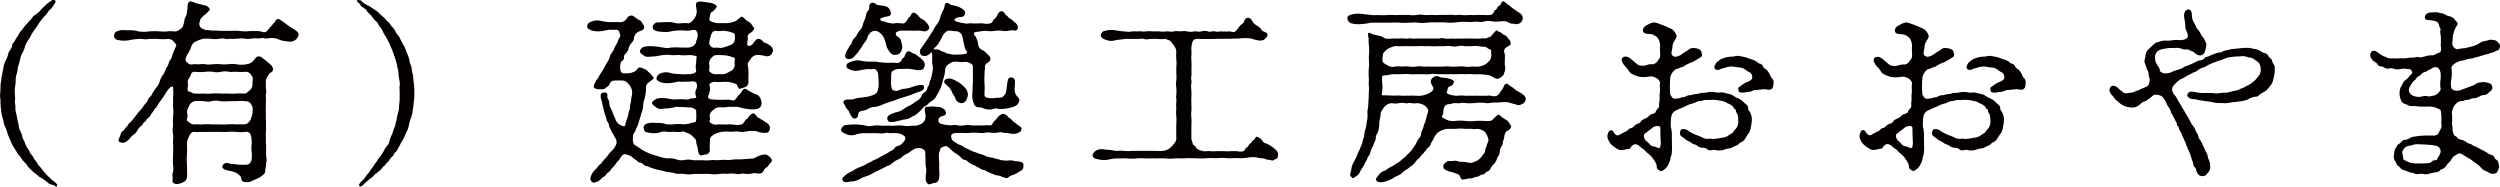 <svg xmlns="http://www.w3.org/2000/svg" viewBox="0 0 668.36 49.91"><defs><style>.cls-1{fill:#040000;}</style></defs><g id="レイヤー_2" data-name="レイヤー 2"><g id="レイヤー_1-2" data-name="レイヤー 1"><path class="cls-1" d="M.85,18.51a6.41,6.41,0,0,1,.62-2.23,7.43,7.43,0,0,0,.78-2.07c.26-.83.93-1.2,1-2.08,0-.41.26-.57.57-1s.41-.78.57-1a3.84,3.84,0,0,0,.62-1,5.09,5.09,0,0,1,.67-.94c.26-.26.52-.67.94-1.19s.83-.88,1-1.14.83-.78,1-1.09c.21-.46.52-.62,1.09-1a5.72,5.72,0,0,0,1.3-1.25c.25-.26.88-.83,1.45-1.4.31-.31,1.09-.77,1.35-1A.8.8,0,0,1,14.7.1c.25.16.15.52-.11.89a8,8,0,0,1-1,1.4c-.62.41-.83,1-1.34,1.6A11.74,11.74,0,0,0,11,5.44a12.51,12.51,0,0,0-.93,1.3A14.64,14.64,0,0,1,9.2,8a9.76,9.76,0,0,0-.83,1.29,6.57,6.57,0,0,1-.78,1.35,7.75,7.75,0,0,0-.88,1.71A7.12,7.12,0,0,1,6,14.15a4.75,4.75,0,0,0-.62,1.77c-.21.78-.31,1.09-.52,1.81s-.1,1.14-.36,1.87a6.11,6.11,0,0,0-.31,1.87A10.87,10.87,0,0,1,4,23.38,8.31,8.31,0,0,0,4,25.3c0,.62.11,1.25,0,1.66s.16,1.14.11,1.66a5.27,5.27,0,0,0,.21,1.66c.1.36.25,1.24.31,1.61s.31,1,.36,1.6a4.08,4.08,0,0,0,.47,1.61A6.07,6.07,0,0,1,6,36.66c.15.67.46.83.67,1.55a6.48,6.48,0,0,0,.83,1.61c.36.47.57,1.25.88,1.5.52.47.57,1.09,1,1.51s.72,1.09,1,1.45a8.61,8.61,0,0,1,1.14,1.35,14.2,14.2,0,0,0,1.14,1.29c.41.52.57.37.83.78s.57.47.93.78c.73.57.93.88.83,1.24,0,.11,0,.16-.16.16-.26,0-.72-.47-1.24-.52-.78-.1-1.25-.73-1.82-1.14a10,10,0,0,0-1.4-.88c-.25-.11-.83-.78-1.29-1a13.25,13.25,0,0,1-1.19-1.09A4.83,4.83,0,0,1,7.12,44L6,42.78a6.92,6.92,0,0,0-.94-1.3c-.31-.31-.83-1.3-1.19-1.81a8.69,8.69,0,0,1-1-1.92c-.31-.73-.57-1.25-.83-2a11.84,11.84,0,0,0-.72-2C1,33.29,1,32.46.75,31.68a7.34,7.34,0,0,1-.42-2.07,17.6,17.6,0,0,1-.2-2.18c.1-.78-.21-1.51-.11-2.13A16.9,16.9,0,0,0,.13,23c0-.72.25-1.4.25-2.28Z"/><path class="cls-1" d="M72.82,6.64c.31-.47.57-.57.72-.88a1,1,0,0,1,.73-.68c.52,0,.57.21,1.24.62.37.21,1.09.83,1.77,1.3s1.45.88,1.86,1.19c.57.47.88.88.57,1.51A2.28,2.28,0,0,1,78.36,11a3.18,3.18,0,0,1-1.86,0,5.62,5.62,0,0,1-2.13-.52,4.61,4.61,0,0,0-1.92-.31c-.52,0-1.4.26-1.81.05s-1,.11-1.76.06a6.71,6.71,0,0,0-1.77.05,4.91,4.91,0,0,1-1.71,0,6,6,0,0,0-1.71,0c-.41,0-1.3.1-1.76.05-.83-.05-1,.16-1.66,0a3.93,3.93,0,0,0-1.71,0,7.23,7.23,0,0,1-2.18,0,10.11,10.11,0,0,0-2.13,0,8.9,8.9,0,0,0-1.81.68,2,2,0,0,0-1.24,1.24,9.11,9.11,0,0,1-.83,1.81,5.1,5.1,0,0,0-.78,1.72c0,.67.57,1,1.09,1.34.31.21,1.19-.1,2,0,.52.11,1.45-.15,2.12,0a6.52,6.52,0,0,0,2.08,0,14.22,14.22,0,0,1,2.07,0,13.77,13.77,0,0,0,2.13,0,7.12,7.12,0,0,1,2.07,0,7.11,7.11,0,0,0,2.8,0,3,3,0,0,0,1.71-.83c.31-.36.88-1.24,1.3-1.24s.78-.05,1.14.36a5.59,5.59,0,0,0,.93.68l1.25,1.09a1.85,1.85,0,0,1,.72,1.4c-.15.72-.83.77-1.14,1.29-.2.37-.93,1.3-.77,2,0,.42-.06,1.2,0,1.66a4.56,4.56,0,0,1,0,1.66c-.11.37.1,1.45,0,1.71a15.13,15.13,0,0,0,0,1.66,9.41,9.41,0,0,0,0,1.71,15.94,15.94,0,0,0,0,1.71,9.19,9.19,0,0,1,0,1.66,9.94,9.94,0,0,1,0,1.71c-.1.83.05,1.15,0,1.66a8.74,8.74,0,0,0,.05,1.72c0,1,0,1.71,0,2.38,0,1,.31,1.5,0,2.44,0,.26,0,.83-.15,1.35s.05,1.08-.31,1.45a6,6,0,0,1-1.66,1.24l-2,.88a3.05,3.05,0,0,1-2.08,0c-.52-.31-.41-1.09-.62-1.35a5.14,5.14,0,0,0-1.24-1,7.4,7.4,0,0,0-2.13-.57c-.62-.11-1.71-.57-1.5-1.14s.41-.68.93-.88c.36-.11,1.19.25,1.71.25l1.92.21c.52,0,1.35,0,1.76,0,.68,0,1.3-.31,1.51-1.5a8.49,8.49,0,0,0,0-2,7.57,7.57,0,0,1,0-2A7.66,7.66,0,0,0,67,35.93a1.29,1.29,0,0,0-1.45-.67,9.15,9.15,0,0,1-2.34,0,15.09,15.09,0,0,0-2.23,0c-.83.05-1.34,0-2.22,0H56.54c-1,0-1.61.05-2.23,0-1,0-1.77.1-2.34,0s-1.09.46-1.29.93A6.56,6.56,0,0,0,50,38c0,.37,0,1,0,1.56a16.07,16.07,0,0,1,0,1.61,15,15,0,0,0,0,3v1.51a7.3,7.3,0,0,1,0,1.55,1.68,1.68,0,0,1-.93,1.45,4.67,4.67,0,0,1-1.71.52c-.57,0-1.19-.15-1.25-.88.11-1.24-.1-1.61,0-1.92.47-1,.11-2.12.11-3l.05-2.49a20,20,0,0,0,0-2.39c-.1-.72.16-1.71,0-2.49a6.68,6.68,0,0,1,0-2.43,19.86,19.86,0,0,1,0-2.44,9.48,9.48,0,0,0,0-2.44V26.18a17.29,17.29,0,0,0,0-2.9c0-.31-.41-.05-.67,0A6.56,6.56,0,0,0,44.25,25a19.42,19.42,0,0,1-1.14,1.71,11.4,11.4,0,0,0-1,1.46c-.26.62-.67.72-.88,1.19a8.74,8.74,0,0,1-.83,1.14c-.36.73-.47.83-.88,1.09s-.36.83-.88,1c-.37.2-.37.67-.88,1.08a3.69,3.69,0,0,0-.94,1A3.2,3.2,0,0,1,35.74,36c-.67.41-1,1.08-1.29,1.29s-.78.83-1.3.83A2.4,2.4,0,0,1,32,38c-.67-.37-.1-.94.21-1.92A1.41,1.41,0,0,1,32.89,35c.42-.26.42-.62.73-.88.52-.31.52-.88,1.24-1.45.37-.32.83-1,1.25-1.46a15,15,0,0,1,1.14-1.45,9.24,9.24,0,0,0,1.19-1.5c.31-.52.78-.73,1.09-1.51.15-.72.83-.88,1.09-1.55a13.68,13.68,0,0,1,1.14-1.76,5.35,5.35,0,0,0,1-1.82,5.37,5.37,0,0,1,1-1.87c.31-.46.52-1.39.93-1.91s.37-1.3.83-1.82c.57-.72.37-1,.78-1.87a13.49,13.49,0,0,1,.68-1.6c.36-.57-.06-.88-.52-1.4a1.85,1.85,0,0,0-1.71-.73,10.94,10.94,0,0,1-2.29,0,24.8,24.8,0,0,0-2.74,0c-1.09.26-1.82-.15-2.75,0a16.11,16.11,0,0,0-2.59.36,7.45,7.45,0,0,1-2.86-.1,1.08,1.08,0,0,1-1-1.24c.1-.63.2-.94,1.19-1.2.83-.36,1.56-.1,2.7-.15A7.43,7.43,0,0,1,37,8.4a10.8,10.8,0,0,0,2.9,0,17.62,17.62,0,0,1,2.91,0,11.53,11.53,0,0,0,1.86,0,6.78,6.78,0,0,1,1.82,0A2,2,0,0,0,48,7.93c.21-.2.78-.46.88-.88a8.59,8.59,0,0,0,.37-1.24,3.59,3.59,0,0,1,.31-1.25c.41-.46.36-1.19.52-2,.1-.46-.06-1.66.51-2.07.37-.26,1,0,1.66.31l2.18.57a2.06,2.06,0,0,1,1.71,1.14A5.71,5.71,0,0,1,54.67,4c-.36.21-.31.37-.67.63s-.42.57-.63,1.29a1.38,1.38,0,0,0,.37,1.51,3.79,3.79,0,0,0,1.45.62c.78-.05,1.35.21,2.07.1.52,0,1.51.11,2.33.11l2.39,0a12.33,12.33,0,0,1,2.38.05,9.46,9.46,0,0,0,2.39,0h2.33c.68,0,1.61.67,2.28,0a8.31,8.31,0,0,0,.73-.88Zm-7.26,26.6a2.3,2.3,0,0,0,1.29-1,6.87,6.87,0,0,0,.63-1.92,5.5,5.5,0,0,0,0-1.81,5.45,5.45,0,0,0-.63-1c-.26-.41-.93-.41-1.29-.46a11.39,11.39,0,0,0-2.34,0c-1-.06-1.6.05-2.23,0a11.71,11.71,0,0,1-2.22,0,4.46,4.46,0,0,0-2.23,0c-.94.31-1.3,0-2.23,0a10.76,10.76,0,0,0-2.34,0,2.41,2.41,0,0,0-1.29,1c-.37.83-.78,1.61-.68,1.92a3.43,3.43,0,0,1,0,1.81c-.2.57.21.63.68,1a1.69,1.69,0,0,0,1.29.47c.88-.06,1.61.1,2.34,0a15.08,15.08,0,0,1,2.23,0c.93,0,1.55,0,2.23,0a16.4,16.4,0,0,0,2.22,0,15.09,15.09,0,0,1,2.23,0ZM52,25a16.6,16.6,0,0,0,2.34,0,10.36,10.36,0,0,0,2.23,0,16.59,16.59,0,0,1,2.23,0H61a13.81,13.81,0,0,0,2.23,0c.89-.05,1.71,0,2.34,0,.26,0,.83-.57,1.29-.93a2.13,2.13,0,0,0,.63-1.81c0-.73.2-1.2,0-1.66a4.88,4.88,0,0,0-.63-.94,1.6,1.6,0,0,0-1.24-.46,16.48,16.48,0,0,1-2.23,0c-1-.06-1.3.1-2.13,0a4.94,4.94,0,0,0-2.17,0,5,5,0,0,1-2.13,0,8.92,8.92,0,0,0-2.13,0,11.5,11.5,0,0,1-2.64,0,1,1,0,0,0-1.19.88c-.26.67-.83,1.24-.83,1.66a5.54,5.54,0,0,1,0,1.81c-.11.52.1.93.57,1S51.45,25,52,25Z"/><path class="cls-1" d="M103.3,10.06c-.31-.62-.78-1-.88-1.56a5.56,5.56,0,0,0-1-1.5c-.31-.47-.41-1-1-1.4a8.11,8.11,0,0,1-1.14-1.4c-.42-.52-1-.83-1.2-1.3s-.36-.36-.77-.72-.83-.47-.94-.83S95.37.42,95.37.21a.12.12,0,0,1,.1-.11,1.07,1.07,0,0,1,1.35.37,6.94,6.94,0,0,0,1.87,1.14c.46.26,1,.72,1.4.93a6.48,6.48,0,0,1,1.29,1,9.2,9.2,0,0,0,1.2,1.08c.51.42.62.83,1.14,1.2s.62.83,1,1.24a3.82,3.82,0,0,1,1,1.35c.36.83.93,1.09,1.19,1.81a21,21,0,0,0,1,1.87,11,11,0,0,1,.83,2,8.64,8.64,0,0,1,.72,2c.06.94.52,1.46.57,2.08a16,16,0,0,0,.42,2.12,16.92,16.92,0,0,0,.21,2.13,14.44,14.44,0,0,1,.1,2.18,12.31,12.31,0,0,1-.1,2.28c-.06.78-.16,1.71-.26,2.28a10.37,10.37,0,0,1-.47,2.23,9.36,9.36,0,0,0-.62,2.18,8,8,0,0,1-.83,2.12,16.42,16.42,0,0,1-.94,2,4.56,4.56,0,0,0-.57,1c-.1.21-.36.57-.57,1a2.24,2.24,0,0,1-.62.93c-.26.16-.52.78-.67,1s-.73.57-1,1.14-.77.72-1,1.14-.73.62-1,1.09a4.72,4.72,0,0,1-1.09,1c-.15.21-.78.52-1.14,1s-.78.62-1.14.93c-.52.52-1.19,1-1.45,1.3-.52.57-1,.83-1.19.52s-.16-.47.51-1.25A5.83,5.83,0,0,0,97.91,47c.15-.32.73-.73,1-1.3.11-.26.78-1,.94-1.3a11,11,0,0,1,.88-1.24,8.63,8.63,0,0,1,.88-1.3,11.78,11.78,0,0,0,.88-1.29,9.22,9.22,0,0,1,.78-1.35,2.71,2.71,0,0,0,.88-1.71,12.68,12.68,0,0,1,.73-1.77,17.23,17.23,0,0,1,.62-1.76c.26-.57.26-1.19.52-1.87a11.83,11.83,0,0,1,.36-1.81,5.66,5.66,0,0,0,.31-1.87c0-.62.16-1.14.16-1.91,0-.47,0-1.4,0-1.92s-.1-1.35,0-1.66a4.51,4.51,0,0,0-.11-1.66,16,16,0,0,1-.2-1.66,7.44,7.44,0,0,0-.31-1.66,12.78,12.78,0,0,0-.37-1.61,16.11,16.11,0,0,0-.52-1.6c-.1-.37-.31-.89-.57-1.56s-.41-.83-.62-1.5Z"/><path class="cls-1" d="M200.72,42.41a2,2,0,0,0,1.35-.36,8.27,8.27,0,0,1,1.4-.57,3.05,3.05,0,0,1,1.35-.16,2.84,2.84,0,0,1,1.19.89c.26.31.57.72.11,1.19a8.39,8.39,0,0,0-.78,1c-.21.31-.83.52-1,.88s-.26.63-.62.89c-.78.57-1.5-.06-2.39.15a5.59,5.59,0,0,1-2.33.11c-.78-.16-1.45.31-2.28.05a8.19,8.19,0,0,0-2.28,0,8.85,8.85,0,0,0-2.33.05,8.68,8.68,0,0,1-2.29,0,11.53,11.53,0,0,0-2.28,0,18.1,18.1,0,0,0-2.33,0,6.5,6.5,0,0,1-2.44-.05c-1-.1-1.71.15-2.49-.21-.62-.21-1.6-.15-2.43-.41s-1.61-.37-2.39-.57c-.46-.11-.83-.26-1.19-.37s-.83-.36-1.14-.46A2.4,2.4,0,0,1,172,44a1.41,1.41,0,0,0-1.09-.57c-.26,0-.67-.57-1.09-.78a5.42,5.42,0,0,1-1-.83,6.54,6.54,0,0,0-1.35-.52.94.94,0,0,0-1,.16c-.57.46-.57.83-1,1.35a3.77,3.77,0,0,0-.93,1.14,13.63,13.63,0,0,1-1.09,1.19,3,3,0,0,1-1,1.09c-.51.31-.51.83-1,1s-.94,1-1.71,1.3-1.2.52-1.66-.1-.21-.94.1-1.82a4.22,4.22,0,0,1,1.24-1.5A7.49,7.49,0,0,1,160.33,44c.52-.26.57-.62,1-1.09.31-.41.73-.72,1.09-1.24a7.35,7.35,0,0,1,1-1.2,5.78,5.78,0,0,0,1.25-1.71,1.91,1.91,0,0,0-.05-1.66c-.11-.31-.37-.46-.57-1s-.42-.52-.57-1-.68-1.19-.68-1.55c0-.73-.52-.94-.62-1.56a13.18,13.18,0,0,0-.52-1.61c-.15-.51-.21-1-.41-1.66s-.21-1.08-.37-1.71a3.35,3.35,0,0,1-.26-1.76c.26-.62,1.15-.57,1.4-.47.63.26.21,1.25.42,1.51a2.35,2.35,0,0,1,.47,1.4,2.77,2.77,0,0,0,.46,1.4,5.16,5.16,0,0,1,.52,1.35c.31.57.57,1.29.78,1.76a2.69,2.69,0,0,0,1.45,1.35c.52.31,1.09.31,1.09-.31a6.76,6.76,0,0,1,.47-1.56,6.62,6.62,0,0,0,.31-1.19c.1-.94.52-1.19.41-1.92,0-.52.26-1.09.31-1.76S169,25.35,169,25a3.46,3.46,0,0,0-.72-2.28c-.73-.78-1-1.14-1.87-1.19s-1.24,0-2.12,0c-.32,0-1.09.21-1.25.78-.26.83-.88.93-1.24,1.29s-1.09.26-1.35.26c-.88,0-2-.1-1.66-1.09a6.61,6.61,0,0,1,1.09-1.91A19.21,19.21,0,0,1,161,19a13.23,13.23,0,0,0,1-1.82,7.41,7.41,0,0,0,1-1.86c.1-.73.62-1.15,1-1.87a10.39,10.39,0,0,1,.94-1.87c.36-.52.21-.88.67-1.5s.11-.78,0-1.4a.94.94,0,0,0-1-.73,10.87,10.87,0,0,1-1.4,0c-.68,0-1.77.31-2.49.37a5.47,5.47,0,0,1-2.59-.21c-.94-.36-1.25-.68-1.14-1.19s.2-.78,1.14-1.14a3.77,3.77,0,0,1,2.59-.16,20.15,20.15,0,0,0,2.49.31,22.37,22.37,0,0,1,2.59,0,2.21,2.21,0,0,0,1.55-.67c.26-.37.52-1,1.25-1.09a1.21,1.21,0,0,1,1,.31,6.55,6.55,0,0,0,1.2.83c.57.15.83.72,1,1,.37.57.37.52.42.89s-.26.82-.78,1a3.39,3.39,0,0,0-1.19.57,2.07,2.07,0,0,0-.73,1.3,2.26,2.26,0,0,1-.67,1.4,3.37,3.37,0,0,0-.78,1.4,2.79,2.79,0,0,1-.73,1.4,1.14,1.14,0,0,0-.52,1,1,1,0,0,1-.51,1c-.52.36-.57,1.5-.47,2.18,0,.41.15,1,.78,1.14a11,11,0,0,0,1.29,0,4.2,4.2,0,0,0,2-.62c.46-.37.57-.89,1.08-.94a2.62,2.62,0,0,1,1,.31,2.53,2.53,0,0,1,1.25.78c.26.26.88.67,1,1,0,.21.78.52.42.93-.52.57-1.4,1-1.66,1.4-.57.73-.16,1.4-.31,2s-.26,1.61-.37,2a4.78,4.78,0,0,0-.36,2,8.43,8.43,0,0,1-.52,1.92,15.55,15.55,0,0,1-.57,1.92,7.88,7.88,0,0,1-.67,1.87c-.16.26-.31.88-.52,1.19a1.81,1.81,0,0,0-.47,1.14c0,.67-.15,1.87.52,2.28l2.39,1.56a18.87,18.87,0,0,0,2,.88c.52.21,1.55.47,2.18.67a9.91,9.91,0,0,0,2.23.47,5.14,5.14,0,0,1,2.28.26,3.91,3.91,0,0,0,2.23.15,5.3,5.3,0,0,1,2.23.06,24.86,24.86,0,0,0,2.59,0,8.45,8.45,0,0,0,2.54-.06,13.94,13.94,0,0,0,2.54,0c.93-.1,1.76.11,2.59-.05a13.86,13.86,0,0,1,2.54-.1Zm-6-15.76c.73,0,1.19.47,1.76,0s.78-1.14,1.3-1.5.62-1.4,1.4-1.4c.36,0,.72.36,1.14.57a8.22,8.22,0,0,0,1.61.83,1.91,1.91,0,0,1,1.4,1.24,3.23,3.23,0,0,1,.26,1.56,1.56,1.56,0,0,1-1.3,1.19,6,6,0,0,1-1.92.05,13.05,13.05,0,0,1-2.18-.36,4.47,4.47,0,0,0-2-.26,10.11,10.11,0,0,0-1.81.05,6.6,6.6,0,0,1-1.76.05,2.56,2.56,0,0,0-1.92.73,2.28,2.28,0,0,0-1,1.5c0,.31.26.94,0,1.4s1.19,1.19,1.87,1a16.36,16.36,0,0,1,2.33,0,15.84,15.84,0,0,1,2.18,0,4.61,4.61,0,0,0,2.07,0c.73-.31.83-.78,1.14-1.19s.47-.21.78-.78a2.7,2.7,0,0,1,1-.93c.36-.21.78,0,1.09.51s1.14.83,1.55,1.14a14,14,0,0,1,1.66,1.09,1.59,1.59,0,0,1,.42,1.46c-.31,1.14-1.14.93-2,.88s-1.5-.52-2.33-.47a9,9,0,0,0-2.12.16,4.87,4.87,0,0,1-2.08,0c-.72-.11-1.45.1-2,.05a9.46,9.46,0,0,0-2.07,0,6.29,6.29,0,0,0-2.29.73c-.88.52-1.14.93-1.08,1.45a22.55,22.55,0,0,0-.06,2.7,1.15,1.15,0,0,1-1.08,1.19c-.68,0-1.2.52-1.61.1s-.42-.88-.52-1.61c0-.51-.42-1.19-.42-1.86a1.37,1.37,0,0,0-.41-.94c-.31-.31-.73-.72-.93-.88a4.06,4.06,0,0,0-1.25-.62c-.62-.26-.93-.41-1.24-.26a7.24,7.24,0,0,1-2.13,0,9.39,9.39,0,0,1-2.12,0c-.94-.26-1.72.31-2.49.36a6.92,6.92,0,0,1-2.54-.2c-.83-.16-.73-.47-.94-1.14-.1-.42.06-.83.94-1.25a7,7,0,0,1,2.54-.1,5.86,5.86,0,0,1,2.49.31,7.72,7.72,0,0,0,2.17,0,15,15,0,0,1,2.13,0,5.86,5.86,0,0,0,2.54-.36c.62-.16,1.14-.11,1.19-.47.16-1.24,0-2.13.05-2.64s-1.19-1.15-2-1a13.75,13.75,0,0,0-1.81-.11c-.83.06-1.25-.2-1.82,0a10.68,10.68,0,0,1-2.48.37c-1,.1-1.77.31-2.49-.21s-1.14-.83-1.2-1.19.52-.78,1.2-1.2a5.82,5.82,0,0,1,2.54-.1c.78.05,1.4.31,2.43.31a14.4,14.4,0,0,1,3,0c.57.1,1.09-.36,1.71-.31.37,0,1.09-.05.88-.52a2.18,2.18,0,0,1,.06-1.92,2.26,2.26,0,0,0,.15-1.24c0-1.19-1.61-.78-2.23-.78-.83,0-1.92.05-2.38,0-1,0-1.71.36-2.49.36a5.6,5.6,0,0,1-2.54-.2c-.57-.21-1.3-.57-1.14-1.2a1.65,1.65,0,0,1,1.14-1.19,3.8,3.8,0,0,1,2.54-.1,9,9,0,0,0,2.49.31,13.12,13.12,0,0,0,2.43,0c.73.1,2.08-.31,2-.88a4.75,4.75,0,0,1,0-2.13c0-.36,0-.72.15-1.66,0-.21-1.5-.46-2.12-.41a12.71,12.71,0,0,1-2.39,0c-.52-.11-1.61.1-2.28,0a7.87,7.87,0,0,0-2.23,0c-.67.05-1.81.36-2.44.36s-2,.31-2.59-.16c-.83-.62-1.14-.83-1.14-1.19a1.54,1.54,0,0,1,1.14-1.24,8.28,8.28,0,0,1,2.59-.11c1,.06,1.66.21,2.44.31a4.54,4.54,0,0,0,2.23,0,17.27,17.27,0,0,1,2.28,0c.52,0,1.45.06,2.39,0a2.51,2.51,0,0,0,1.29-.51,1.57,1.57,0,0,0,.68-1c0-.62.93-1.76,0-3-.42-.51-1.77.16-2.7,0a16.83,16.83,0,0,0-2.75,0c-1,.06-1.71.37-2.49.37a13.5,13.5,0,0,1-2.49-.21c-1-.26-1.19-.67-1.19-1.19A1.38,1.38,0,0,1,175.78,6l2.55-.1a7.8,7.8,0,0,1,2.43.31c.57.16,2.34-.15,3,0s1.19-.46,1.66-1a3.57,3.57,0,0,0,.83-1.82c.1-.83-.37-2-.11-2.54.16-.36,1-.52,1.61-.41.93.15,1.45.2,2.13.31.93.15,1.76.67,1.76,1,0,.16-.16.31-.26.42a3.17,3.17,0,0,1-1,1c-.62.26-.41.78-.72,1.72-.16.46.15.72.67.93a5.18,5.18,0,0,0,1.45.36h2.54a6.36,6.36,0,0,0,2.49-.62l1.19-1c.47-.26.83.21,1,.37a4.26,4.26,0,0,0,1.19.93c.68.36.83.88,1,1.09s.52.57.41.83a3.08,3.08,0,0,1-1.09,1.09,1.12,1.12,0,0,0-.62,1.14c.16.62-.52,2.12.26,2.28a1.63,1.63,0,0,0,1.25-.73c.15-.2.67-1,1.08-1.14a1.45,1.45,0,0,1,1.4.57c.42.62,1,.42,1.72,1,.72.41,1.34,1.14.88,2.07a1.47,1.47,0,0,1-1.82.93,9.1,9.1,0,0,0-2.07-.31,2.24,2.24,0,0,0-1.76.88c-.37.58-1,1.35-.94,1.61a14.09,14.09,0,0,1,.21,2.8c0,.94-.05,1.25,0,2.13a1.47,1.47,0,0,1-.88,1.19c-.68.16-1.4.57-1.61.42-.47-.32-.41-1.15-.88-1.25a5.49,5.49,0,0,0-1.24-.41,7.33,7.33,0,0,0-2.23-.16,12.92,12.92,0,0,1-2,0c-.73-.1-1.72.42-1.61.83a3,3,0,0,1,0,2c-.11.73-.62,1.14-.16,1.56.31.31.63.26,1.2.31.41.05,1.55.1,2.17.1Zm-5.13-8c-.26.46.88,1.19,1.6,1.19s1.25-.05,2,0,1.35-.47,2.18-.83a2.15,2.15,0,0,0,1.09-1.56,3.79,3.79,0,0,1,0-1.5c.16-.52-.36-.57-1.09-.83a7.26,7.26,0,0,0-2.18-.36,11.77,11.77,0,0,0-2,0c-.36.1-.57.26-1.08.83a2,2,0,0,0-.52,1.55A3.05,3.05,0,0,1,189.58,18.67Zm1.6-5.92c.73-.05,1.35.21,2,0a15.92,15.92,0,0,0,2.18-.72,1.81,1.81,0,0,0,1.09-1.4c.05-.52,0-.78,0-1.35,0-.26-.36-.47-1-.62a7.27,7.27,0,0,0-2.23-.42,5.92,5.92,0,0,1-2,0,1.4,1.4,0,0,0-1.08,1,9.35,9.35,0,0,0-.52,2.13A1.31,1.31,0,0,0,191.18,12.75Z"/><path class="cls-1" d="M255.48,35.57c-.68,0-1.2.31-1.2.83a1.76,1.76,0,0,0,1,1.61c.47.15.83.67,1.24.67a4.73,4.73,0,0,1,1.3.73c.36.2.73.31,1.3.62a7.41,7.41,0,0,0,1.34.57c.83.26,1.15.47,1.4.52a8.46,8.46,0,0,1,1.4.46,3.34,3.34,0,0,0,1.4.47,6.24,6.24,0,0,1,1.46.36,11.29,11.29,0,0,1,1.45.37,7.64,7.64,0,0,0,1.92.15A2.9,2.9,0,0,1,271,43c.36.11,1.09.11,1.61.21s1,.36,1,.78c0,.88-.1,1.19-.31,1.4s-1,.57-1.3.83a7.38,7.38,0,0,1-1.55.67c-.47.11-.83.57-1.09.68s-.73-.06-1.4-.26a3.28,3.28,0,0,0-1.4-.42,3.77,3.77,0,0,1-1.3-.46,11.56,11.56,0,0,1-1.29-.52,2.49,2.49,0,0,0-1.25-.52c-.67-.16-.88-.62-1.24-.62s-.52-.47-1.19-.63a5.64,5.64,0,0,1-1.2-.67c-.41-.21-.57-.67-1.19-.73s-1-.67-1.24-.88a7.23,7.23,0,0,0-1.4-1,13.1,13.1,0,0,1-1.61-1.4c-.68-.63-1-.37-1.76-.11-.47.16-.52.47-.63.94a3,3,0,0,0-.26,1.45l.06,1.66c.1.57,0,1.24,0,1.66a10.52,10.52,0,0,1,.05,2.22c-.1.94-.41,1.51-1.19,1.61s-1.45.52-1.71.37a1.62,1.62,0,0,1-.73-1.51,10,10,0,0,1,.16-1.81,4.53,4.53,0,0,0-.16-1.51l-.05-1.5c0-.62-.05-1-.05-1.71.05-1-.31-1.25-1.09-1.56a2.92,2.92,0,0,0-2.18.37c-.36.2-1.14.83-1.5,1a4.82,4.82,0,0,0-1.35.83,3.72,3.72,0,0,1-1.3.83,6.56,6.56,0,0,0-1.29.83,2.77,2.77,0,0,1-1.3.78c-.52.21-1.14.62-1.4.72-.42.16-.78.37-1.4.68s-1.14.57-1.4.72a8.32,8.32,0,0,1-1.45.68,5.59,5.59,0,0,0-1.76.72,5.45,5.45,0,0,1-2,.68c-.73,0-1.3.2-1.66.2-.63,0-.78-.1-1-.51s-.15-.52.31-1a8.84,8.84,0,0,1,1.3-1,9.07,9.07,0,0,0,1.71-.94,12.94,12.94,0,0,1,1.5-.67,9.8,9.8,0,0,0,1.35-.62,6.09,6.09,0,0,1,1.35-.68,4.86,4.86,0,0,1,1.29-.67,10.41,10.41,0,0,0,1.25-.68,12.55,12.55,0,0,0,1.24-.67,6.18,6.18,0,0,0,1.25-.73c.26-.2.93-.36,1.19-.77a1.53,1.53,0,0,1,1.19-.78,2.75,2.75,0,0,0,1.14-.83c.63-.62.83-1.19.52-1.66a3.29,3.29,0,0,0-2.07-.88,8.36,8.36,0,0,0-1.66,0c-.67,0-1.09-.21-1.66,0a4.91,4.91,0,0,1-1.71,0c-.62,0-.88,0-1.66,0h-1.66a7.77,7.77,0,0,0-2.7.36,3.33,3.33,0,0,1-2.74-.21c-.88-.36-1.25-.62-1.14-1.19a1.65,1.65,0,0,1,1.14-1.14,21.92,21.92,0,0,1,2.74-.15,13.37,13.37,0,0,1,2.7.31,3.94,3.94,0,0,0,2,0,7.61,7.61,0,0,1,2,0c.63.05,1.14,0,2,0s1.29.05,2,0a11.72,11.72,0,0,1,2.07,0,4.9,4.9,0,0,0,2.13,0H245a4.71,4.71,0,0,0,1.61-.68,2.1,2.1,0,0,0,.83-1.86c0-.83-.52-2.08.1-2.44.26-.16.47.05.94-.1a5.35,5.35,0,0,1,1.81.05,3.1,3.1,0,0,1,1.61.31c.57.41.78.52.93,1,.31,1-.67,1.08-1.14,1.24-.62.26-.83.62-.83,1s.16.93,1.09,1.09a12,12,0,0,0,2.18.31c.46,0,1.29-.26,1.86,0a5.56,5.56,0,0,0,1.82,0,4.22,4.22,0,0,1,1.81,0,10.38,10.38,0,0,0,1.77,0,9.76,9.76,0,0,0,1.71,0,16.13,16.13,0,0,1,1.71,0c.41,0,.57-.63.88-1a6.72,6.72,0,0,0,.83-.88A3.27,3.27,0,0,1,268,30.44a1.71,1.71,0,0,1,1.5.83c.16.25.68.31,1,.82a6.43,6.43,0,0,0,1.09.89,8.12,8.12,0,0,0,1.19.88c.42.26.31.57.21,1s-.67.57-1,.73a2.78,2.78,0,0,1-1.55.15c-.62,0-1.09-.26-1.61-.2s-1.09-.26-1.45-.21a7.07,7.07,0,0,1-2.75.1c-.83-.1-1.76.26-2.7.11a15.29,15.29,0,0,0-2.8,0,8.82,8.82,0,0,1-1.65,0Zm-15-9.23c-.67.21-1.3.52-2.18.78a21.92,21.92,0,0,0-2.07.72,8.88,8.88,0,0,1-2.18.73,4.06,4.06,0,0,0-2.12.62c-.83.42-1.66.42-2.18.68-.26.1-.31.88-.37,1.08a.92.92,0,0,1-1,.73c-.52-.05-.83-.67-1.24-1.5-.21-.68-1-1.25-1.15-1.77s-.67-.83-.46-1.29c.26-.62,1.29-.52,2-.52a2.78,2.78,0,0,0,1-.21,10,10,0,0,1,1.86-.31c.47-.1,1.45-.16,1.92-.31s1.81-.47,2.18-1.14a5.52,5.52,0,0,0,.41-1.82c.05-.57-.1-2.33-.1-2.64,0-.93-.52-1.76-1.25-1.71a6.85,6.85,0,0,1-1.45,0,21.14,21.14,0,0,0-2.38.36,3.62,3.62,0,0,1-2.44-.21c-.93-.36-1-.62-1-1s.16-.73,1.2-1.09a4.77,4.77,0,0,1,2.33-.36,12.06,12.06,0,0,0,2.33.31l2.08,0a6.3,6.3,0,0,0,1.5.21,13.83,13.83,0,0,0,2.54.1c.73-.1,1.35.15,1.92,0a1.34,1.34,0,0,0,.93-.83c.16-.47.63-.57.73-.88.21-.62.47-1.45,1.24-1.35.52.1.63.47,1,.52.52.05,1,.57,1.5.88a7.35,7.35,0,0,1,1.3,1.19,1.58,1.58,0,0,1,.26,1.51c-.26,1-1.2,1-2,.93a16.06,16.06,0,0,0-2.39-.36c-.62,0-2,.05-2.49.05a2.93,2.93,0,0,0-1.71.62c-.41.42-.31,1.5-.31,2,0,.73-.1,1.25,0,1.66s0,.83.41,1.3a1.67,1.67,0,0,0,1.77.05,3.86,3.86,0,0,1,1.66-.36,15,15,0,0,0,1.71-.42,8.94,8.94,0,0,1,2.12-.57c.83-.05,1.14,0,1.14.68s-.83,1-1.5,1.19-2.13.88-2.7,1ZM227,12.55c.1-.42.62-.57.67-1a3,3,0,0,1,1-1.61c.52-.67.62-1.19,1.09-1.71a3,3,0,0,0,.93-1.71c.1-.41.42-1,.68-1.87.2-.67.25-1.45.77-1.86s-.1-1.61.78-2c.67-.31,1.24.41,1.61.52s.93.1,2,.31a2.19,2.19,0,0,1,1.09.57,2.7,2.7,0,0,1,.52,1.09c.2.83-.32,1-1,1.14a5,5,0,0,0-1.71.52.38.38,0,0,0-.1.2c0,.31.31.52,1.08.63.42,0,.63.36,1.4.36a2.92,2.92,0,0,0,1.46.1c.93-.21,2,.16,2.38,0,.78-.31.93-1.19,1.4-1.55s.57-1.35,1.25-1.3a2.62,2.62,0,0,1,1.34,1,2.51,2.51,0,0,0,1.09.83,3.18,3.18,0,0,1,1,.88c1.19,1.4.57,1.76.26,2-.83.62-1.66,0-2.85.1a14.41,14.41,0,0,1-1.61,0c-.67-.05-1.24.06-1.87,0a3,3,0,0,0-2,.42c-.26.15-.26.83.16,1.09a2,2,0,0,1,1.14,1.5,6.69,6.69,0,0,1,.26,1.5,2.67,2.67,0,0,1-.57,1.4c-.32.58-1.09.52-1.4.58-.83.1-1.46-.78-1.71-1.25a3.75,3.75,0,0,1-.68-1.71,7.53,7.53,0,0,0-.62-1.71,3.54,3.54,0,0,0-1.4-1.5,1.79,1.79,0,0,0-2,.1,3.17,3.17,0,0,0-1,1.66,3.9,3.9,0,0,1-.62,1,6.84,6.84,0,0,0-.67,1c-.16.31-.62.88-.83,1.25a10.53,10.53,0,0,1-1.09,1.29c-.57.68-.78.83-1.14.88a1.51,1.51,0,0,1-1.09,0c-.73-.31-.42-1.24-.05-2Zm12.24,20c-1.14.16-1.77.16-2-.62s.52-1.25,1.25-1.56a13.24,13.24,0,0,1,1.66-.51,3.34,3.34,0,0,0,1.29-.63,13.74,13.74,0,0,1,2-1.14c.78-.41,1.2-.88,1.87-1.24a2.72,2.72,0,0,0,1-1.09,2,2,0,0,1,.88-1.09,1.63,1.63,0,0,0,.72-1.09c.06-.46.52-.78.57-1.19a2.85,2.85,0,0,1,.37-1.25,11,11,0,0,0,.36-1.6,4.87,4.87,0,0,0,0-2.6c0-.31,0-1.4,0-1.76,0-.62.05-1-.21-1.19-.1-.05-.15.21-.31.26a2.15,2.15,0,0,1-.93.62,1.86,1.86,0,0,1-1.45-.1,1.42,1.42,0,0,1,0-1.92c.57-.78,1-1.45,1.4-2a12.05,12.05,0,0,0,1-1.61,10.42,10.42,0,0,0,1-1.55,9.41,9.41,0,0,1,1-1.51,6.09,6.09,0,0,0,.72-1.76,8.79,8.79,0,0,1,.73-1.71c.47-.73.26-1.61.78-1.87s1,.42,1.55.52a9.74,9.74,0,0,1,1.92.52c.68.36,1.61.83,1.61,1.5A1.13,1.13,0,0,1,257,4.56a2.69,2.69,0,0,0-1.71.47c-.31.31.05.62.57.78a12,12,0,0,0,2,.41c.57.21,1.09,0,1.66,0a14.61,14.61,0,0,0,2.65,0c.72,0,1.76.31,2.64,0,.73-.21.57-.88.93-1.09a1.86,1.86,0,0,0,.78-.88c.26-.57.47-1.09,1.14-1.24s.93.78,1.45,1.14.37.57,1,.88.73.62,1.14.93a1.8,1.8,0,0,1,.88,1.35.86.86,0,0,1-.57.88,5.16,5.16,0,0,0-1.76,0,5,5,0,0,1-1.82.05,6.84,6.84,0,0,0-2,0,6.72,6.72,0,0,1-2.33,0A9.37,9.37,0,0,0,262,8.4c-.57.16-1.56,0-1.61.57s.47.62.57,1.09a5.4,5.4,0,0,1,.52,1.61,2,2,0,0,0,1,1.66,3.6,3.6,0,0,1,1.29.93c.37.47,1,.72,1,1.5.05.62-.67,1-.93,1.14a1.31,1.31,0,0,0-.52,1.2c0,.51-.11,1-.11,1.65a26.14,26.14,0,0,0,0,2.8c.11,1.2-.05,1.92,0,2.8-.05.47.26.63.89.83a7,7,0,0,0,1.5.06c.67-.11,1.4-.06,2-.16s1-.73,1.3-1.24a15.19,15.19,0,0,0,.36-2.54c.21-.83.16-1.61,1.09-1.61a1.06,1.06,0,0,1,1,1.09c0,.52-.06,1.35-.06,1.6a2.88,2.88,0,0,0,.63,2.39,1.57,1.57,0,0,1,.62,1.09,2.3,2.3,0,0,1-.93,1.4,8.3,8.3,0,0,1-2.13.67,9.78,9.78,0,0,1-2.33.21c-.94-.21-1.2-.21-1.61,0A4,4,0,0,1,263,29a3,3,0,0,0-1.4-.32,1.32,1.32,0,0,1-1.09-.62,7.09,7.09,0,0,1-.57-1.92,12,12,0,0,1,.06-1.81c0-1,.1-1.87.1-2.9V17.89c0-.42,0-.62-.93-1.09s-1.66-.1-2.44-.21a6.31,6.31,0,0,0-2.18,0,8.91,8.91,0,0,0-1.29.83c-.68.57-.57,1.4-.68,2.18a14.55,14.55,0,0,1-.47,1.76l-.46,1.77c-.11.25-.31.67-.57,1.24l-.88,1.55a2.88,2.88,0,0,1-1,1,7,7,0,0,0-1,.78c-.51.67-1.14.67-1.4,1.09A10.11,10.11,0,0,1,245.62,30a4.55,4.55,0,0,1-1.14.88,6.51,6.51,0,0,0-1.14.62,4.2,4.2,0,0,1-1.76.47Zm18.4-21.05c-.15-.57-.2-1.35-.41-1.92a1.83,1.83,0,0,0-1.87-1.24c-.93,0-1.5-.37-2.23,0a3.73,3.73,0,0,0-1.35,1.71,18.9,18.9,0,0,1-1.08,1.87c-.42.46-.63.62-.78.82s-.37.32-.31.42,1.14-.16,1.91.41c.32.26.83.26,1.25.52.62.42,1.14.26,1.66.47a7.49,7.49,0,0,0,1.86,0c.52,0,1.87,0,2.18-.36s-.36-.73-.52-1.4Zm1.09,14.05a3.58,3.58,0,0,1-.52,1.4,1.42,1.42,0,0,1-1.29.62,1.83,1.83,0,0,1-1.56-1.4c-.15-.57-.57-.77-.78-1.4a5.19,5.19,0,0,0-.83-1.4c-.46-.41-.62-.62-.93-.88a.76.76,0,0,1-.26-1.09,2.06,2.06,0,0,1,2.13-.2,5.52,5.52,0,0,1,1.14.57,4.45,4.45,0,0,1,1,.62,7.66,7.66,0,0,1,1.35,1.3A2.55,2.55,0,0,1,258.74,25.56Z"/><path class="cls-1" d="M318.52,37.12c0,.42.21.57.31,1.15s.57.62.83,1a1.51,1.51,0,0,0,1,.83,5.27,5.27,0,0,0,1,.31c.77.11,1.24-.1,1.91,0s1.09,0,1.87,0,1.09,0,1.82,0a9.4,9.4,0,0,0,1.76,0c.62,0,1.29,0,1.71,0a3.1,3.1,0,0,0,1.71,0c.31,0,.42-.77.88-1s.37-.57.88-1,.47-.72.89-.93.62-1,.93-.93A3,3,0,0,1,337.76,38c.15.21.41.21.88.42a6.44,6.44,0,0,1,1.45.83,7.82,7.82,0,0,1,1.3,1.14,1.83,1.83,0,0,1,.26,1.4c-.16.78-.73.72-1,.93-.52.42-.93,0-1.5,0s-1.3-.41-1.61-.41a4.43,4.43,0,0,1-1.5-.21,7.25,7.25,0,0,0-2.75.1,16.12,16.12,0,0,1-2.75.06c-.93,0-2.07.1-2.7,0a15.68,15.68,0,0,0-2.74.05,15.14,15.14,0,0,0-2.7,0,14.93,14.93,0,0,1-2.64,0c-.83.05-1.82-.1-2.65,0a21.94,21.94,0,0,1-2.69,0,10.94,10.94,0,0,1-2.7.05,23.38,23.38,0,0,0-2.65,0c-.72-.05-2,0-2.59,0a15.51,15.51,0,0,0-2.64,0,13.1,13.1,0,0,1-2.59,0c-1-.1-2,.06-2.65,0s-1.92.26-2.59.37a7.27,7.27,0,0,1-2.75-.21c-1-.21-1.24-.73-1.14-1.19a2.18,2.18,0,0,1,1.14-1.19c1-.47,1.76-.16,2.75-.11.67,0,1.87.26,2.59.31a13.62,13.62,0,0,1,2,0,8.1,8.1,0,0,0,2,0h6.12c.94,0,1.66.05,2.13,0a3.3,3.3,0,0,0,1.19-.31,3.45,3.45,0,0,0,1.19-.88,6,6,0,0,0,.88-1.09,1.6,1.6,0,0,0,.37-1.14c0-.36-.05-1.4,0-2-.05-.88,0-1.14,0-2a11.67,11.67,0,0,0,0-1.87,7.71,7.71,0,0,1,0-1.92,11.17,11.17,0,0,1,0-1.92c.15-.36-.16-1.08,0-1.86a12.29,12.29,0,0,0,0-1.92,5.89,5.89,0,0,1,0-1.92,12.31,12.31,0,0,0,0-1.92V17.84a9.15,9.15,0,0,0,0-2,11.73,11.73,0,0,1,0-2,2.48,2.48,0,0,0-.31-1.14,4.25,4.25,0,0,0-.78-1.09c-.36-.46-.57-.83-1-.88s-.52-.41-1-.31a10.6,10.6,0,0,1-1.87,0,11,11,0,0,0-1.82,0c-.77,0-1.29.26-1.76,0a4.67,4.67,0,0,0-1.71,0c-.62,0-1.14-.05-1.76,0a9.65,9.65,0,0,0-1.71,0c-.68.11-2,.21-2.6.36a4,4,0,0,1-2.69-.2c-.93-.31-1.25-.94-1.19-1.14a1.29,1.29,0,0,1,1.19-1.2,6,6,0,0,1,2.69-.15,15,15,0,0,0,2.6.31,4.42,4.42,0,0,0,1.86,0c.42-.05,1,0,1.82,0,.67-.16,1,.16,1.87,0a7.25,7.25,0,0,1,1.81,0c.78,0,1.19-.05,1.87,0a7.56,7.56,0,0,0,1.86,0c.73-.1,1,.21,1.87,0a5.59,5.59,0,0,1,1.87,0,4.18,4.18,0,0,1,1.81,0,4.53,4.53,0,0,0,1.87,0c.52-.1,1.4.21,1.86,0a3.22,3.22,0,0,1,1.87,0c.47.26,1-.16,1.87,0,.57.21,1.29-.05,1.81,0a11,11,0,0,0,1.82,0c.62-.05,1.24.41,1.76,0a3.66,3.66,0,0,0,.78-.93,7,7,0,0,1,.77-.88c.21-.21.63-.32.83-.94a1.11,1.11,0,0,1,.83-.88c.68-.21,1.25.62,1.56,1.24a3.7,3.7,0,0,0,1.09.89,3.77,3.77,0,0,1,1,.83c.36.77.77.62,1.4,1a.69.69,0,0,1,.2,1,2.84,2.84,0,0,1-1,1,3.1,3.1,0,0,1-1.4.05,9,9,0,0,1-1.45-.36,3.93,3.93,0,0,0-1.35-.21,14.25,14.25,0,0,0-2.49.11c-.78-.06-1.71.05-2.44.05l-2.38,0c-1.09,0-1.45.05-2.39.05h-2.95c-.57,0-1.51-.26-2,.62a6.07,6.07,0,0,0-.36,2.49c.11.88-.1,1.77,0,2.54a18.68,18.68,0,0,1,0,2.49,10,10,0,0,1,0,1.82c-.21.77.16,1.24,0,1.86a5.78,5.78,0,0,0,0,1.87c0,.57.05,1,0,1.81s0,1.46,0,1.87c0,.62.05,1.35,0,1.82a7.71,7.71,0,0,0,0,1.86,11.06,11.06,0,0,1,0,1.82c0,.72,0,1.35,0,1.92Z"/><path class="cls-1" d="M374.72,4c.89,0,1.46,0,2,0a6.27,6.27,0,0,0,2,0,6.39,6.39,0,0,1,2,0c.72.06,1.29,0,2,0s1.35.06,2,0c.78,0,1.14,0,2,0a13.61,13.61,0,0,1,2,0c.57.16,1.3-.15,2,0a7.61,7.61,0,0,0,2,0c.37,0,1.56.06,2,0s1.25.06,2,0a10.61,10.61,0,0,0,1.87,0,1.35,1.35,0,0,0,.83-.93c.16-.47.62-.36.83-.93s.73-.62.88-.88.42-1.09.88-.88.57.51,1.2.88c.41.2,1,.88,1.66,1.29.41.26,1.29.88,1.76,1.2A1.45,1.45,0,0,1,407,5.34a1.49,1.49,0,0,1-1,1c-.57.26-1,0-1.4,0a2.24,2.24,0,0,1-1.45-.42,3.06,3.06,0,0,0-1.35-.26,15.65,15.65,0,0,1-2.59.11,5.33,5.33,0,0,0-2.6,0c-1,.31-1.5-.11-2.54.05a13.8,13.8,0,0,1-2.49,0A21.79,21.79,0,0,0,389,6a9.64,9.64,0,0,1-2.49,0A20.64,20.64,0,0,0,384,6a16.87,16.87,0,0,0-2.48.06,10.26,10.26,0,0,1-2.49,0c-1-.11-1.66,0-2.49,0a13.17,13.17,0,0,1-2.44,0,18.06,18.06,0,0,0-2.44,0c-.93,0-1.5,0-2.43,0s-1.82,0-2.44,0-1.76.36-2.7.36a7.46,7.46,0,0,1-2.74-.16,1.64,1.64,0,0,1-1.14-1.19c0-.57.05-.88,1.14-1.19a6.94,6.94,0,0,1,2.74-.16l2.7.31c.47.06,1.45,0,2,0a11.74,11.74,0,0,0,2,0,12.82,12.82,0,0,1,2,0Zm-2,21.57a10.88,10.88,0,0,1,1.82,0,18.09,18.09,0,0,0,1.81,0c.52.06,1.09-.05,1.87,0a9.12,9.12,0,0,0,1.81,0,7.36,7.36,0,0,0,2.08-.67c.72-.42,1.09-.78,1.09-1.3,0-.67-1.56-1.76,0-2.95a1.49,1.49,0,0,1,1.55-.16c.62.37,1.09.21,2.13.42.83.15,1.92.52,1.81,1s-.36,1-1.09,1.2-.46.82-.83,1.5c-.1.21.26.52,1,.72a6.31,6.31,0,0,0,2.07.26,7.27,7.27,0,0,1,1.82,0c.62.06,1.14-.05,1.81,0s1.35-.05,1.71,0a16.23,16.23,0,0,0,1.71,0c.63.11,1-.15,1.66,0s.94.26,1.61,0,.88-1.09,1.4-1.6c.36-.31.57-1.92,1.45-1.56.31.1.42.42,1.09.78s.93.83,1.56,1.14a7.58,7.58,0,0,1,1.71,1.09,1.3,1.3,0,0,1,.46,1.45,1.92,1.92,0,0,1-1.09,1,1.43,1.43,0,0,1-1.45.05l-1.55-.42a2.76,2.76,0,0,0-1.45-.2c-.78-.06-1.92.15-2.65.1-1-.05-1.66.31-2.59.1a10.77,10.77,0,0,0-2.54,0,14.61,14.61,0,0,1-2.54.06,3.78,3.78,0,0,0-1.61,0c-.67.1-.93-.06-1.61,0s-.83.26-1.29.26a1.47,1.47,0,0,0-1.25.62,3.37,3.37,0,0,0-.26.72c-.2.57.11,1.2-.46,1.87-.16.21.05.36,1,.83a4,4,0,0,0,2.44.47,11.21,11.21,0,0,1,3,0,13.12,13.12,0,0,0,2.43,0,11.93,11.93,0,0,1,2.39,0c1.09,0,1.87.2,2.49-.57l1.09-1c.25-.36.77.16,1,.36s1,.73,1.2.83a2.24,2.24,0,0,1,1,1c.26.47.42.57.47.88s-.73,1.09-1,1.14c-.46.11-.72.83-.83,1.4a4,4,0,0,1-.31,1.3c-.21.47,0,.83-.31,1.24a3.54,3.54,0,0,0-.62,1.77c0,.62-.62,1.4-.73,1.71a3.15,3.15,0,0,1-.78,1.4,4.22,4.22,0,0,0-.88,1.14,1.49,1.49,0,0,1-1,.93c-.52.26-.57.73-1,.73a2.5,2.5,0,0,0-1.19.51c-.57.26-.78.06-1.3.37a3,3,0,0,1-1.4.21A7,7,0,0,1,391,48c-.72-.21-.46-.88-1-1.3A15.17,15.17,0,0,0,388.1,46a5.17,5.17,0,0,1-1.71-.62,1.11,1.11,0,0,1-.52-1.14c.05-.36.57-.73,1-1.09.31-.21.93,0,1.76-.15s1.4.31,2,.25a9.13,9.13,0,0,1,1.87.21,2.08,2.08,0,0,0,1.56-.15c.46-.26.77-.21,1.24-.63a4.39,4.39,0,0,0,.93-1c.42-.57.78-.83.78-1.4,0-.31.42-1.09.47-1.4.1-.57.46-1.09.46-1.4a4.82,4.82,0,0,0-.77-2,2.24,2.24,0,0,0-1-.72,4.59,4.59,0,0,0-1.14-.31,6.45,6.45,0,0,1-1.71,0,15.71,15.71,0,0,0-1.71,0,8.72,8.72,0,0,0-2.34,0h-2.38a5.67,5.67,0,0,0-1.82.57,3.29,3.29,0,0,0-1.29,1.14c-.31.36-.62,1.24-.88,1.55-.42.58-.52,1.4-.88,1.61-.52.21-.68.73-.94,1s-.41.57-.88,1-.52.72-.93,1.08a4.78,4.78,0,0,0-.94,1,2.8,2.8,0,0,1-1.09,1c-.51.31-.57.57-1.14.88a6.37,6.37,0,0,0-1.14.83,3.36,3.36,0,0,1-1.24.83,5.6,5.6,0,0,0-1.4.78,9.66,9.66,0,0,1-1.71.72,3.71,3.71,0,0,1-1.61.26,1.12,1.12,0,0,1-1.09-.52c-.31-.36.31-.83.88-1.66a2.39,2.39,0,0,1,1.09-.77,2.08,2.08,0,0,0,.93-.52,8,8,0,0,1,1.41-.78c.25-.1.93-.68,1.29-.83a3.82,3.82,0,0,0,1.19-.93,6.7,6.7,0,0,0,1.2-1c.26-.31.62-.57,1-1a6.76,6.76,0,0,0,.93-1.14c.37-.67.68-1,.78-1.24a4.8,4.8,0,0,1,.73-1.3,2.25,2.25,0,0,0,.62-1.35c0-.57.47-1.19.52-1.5a15.65,15.65,0,0,1,.52-1.55,8.06,8.06,0,0,0,.41-1.56c0-.31.57-1.19.37-1.71a2.55,2.55,0,0,0-.94-1.14,4,4,0,0,0-2-.62,5.43,5.43,0,0,1-1.56,0c-.72-.21-1.08.2-1.55,0a4.68,4.68,0,0,0-1.76,0,4.43,4.43,0,0,1-1.82,0,2.66,2.66,0,0,0-1.92.88,6.43,6.43,0,0,0-1.09,1.66c-.1.72-.05.83-.2,1.55a6.33,6.33,0,0,0-.21,1.51,6.13,6.13,0,0,1-.57,2.59,1.92,1.92,0,0,0-.36,1.24c0,.47-.21.62-.42,1.2a7.32,7.32,0,0,1-.52,1.19,9.06,9.06,0,0,0-.46,1.14c-.21.72-.21.88-.52,1.19s-.36.88-.57,1.19-.52,1-.78,1.51a10.58,10.58,0,0,0-1,1.6c-.31.78-.77.89-1.14,1.2s-.78.52-1,.2-.51-.31-.41-1a7.68,7.68,0,0,0,.36-1.61,5.64,5.64,0,0,1,.73-1.76c.36-.73.62-1.19.73-1.5a5.81,5.81,0,0,1,.57-1.3,13.18,13.18,0,0,0,.51-1.3,3.09,3.09,0,0,0,.42-1.29c.1-.57.41-1,.41-1.35a4.8,4.8,0,0,1,.37-1.87,10.44,10.44,0,0,0,.31-1.86,6.35,6.35,0,0,0,.21-1.87,5.27,5.27,0,0,1,.15-1.92l.1-1.92a10.4,10.4,0,0,0,.06-1.92,7.62,7.62,0,0,0,.05-1.91c-.11-.83.05-1.46,0-1.92a19.49,19.49,0,0,1,0-3.06c.15-.94-.05-2,0-3a15.64,15.64,0,0,0,0-3.06,7.86,7.86,0,0,1-.05-1.55c0-.47-.37-1.35-.06-1.61s1.14.41,1.51.41a11.09,11.09,0,0,1,1.24.31c.88.06,1.19.52,1.82.73a6.1,6.1,0,0,0,1.71,0h1.76a10.3,10.3,0,0,1,1.76,0c.57.16,1.25-.16,1.77,0,.36.05,1.09,0,1.76,0h5.29c.62,0,1.09-.26,1.76,0a6.48,6.48,0,0,0,1.76,0,10.38,10.38,0,0,0,1.77,0c.41,0,1,.05,1.76,0,.57,0,1.66,0,2.28,0a16.24,16.24,0,0,0,2.33,0c.63-.21.94.21,1.66-.26.26-.15.83-.15,1-.57a14.84,14.84,0,0,1,1.14-1.24c.21-.37.62.31,1.09.36.26.05.62.57,1.3.83s.77.93,1.08,1.09.32.52.47,1c.26.62-1.24,1-1.55,1.51-.47.67,0,1.24,0,1.66v1.5a4.72,4.72,0,0,0,.05,1.5,3.2,3.2,0,0,1-.26,1.87,1.4,1.4,0,0,1-.73,1,1.53,1.53,0,0,1-2.07.16,4,4,0,0,0-1.61-.67c-.88-.11-1.76-.16-2.33-.21a12.22,12.22,0,0,1-1.92,0c-.62-.11-1.61.05-1.92,0a10.93,10.93,0,0,0-1.81,0c-.42.05-1.3-.05-1.87,0-.73.05-1.24,0-1.81,0h-1.87a5.59,5.59,0,0,0-1.87,0,10.93,10.93,0,0,1-1.81,0h-1.87a10.81,10.81,0,0,1-1.81,0,11.12,11.12,0,0,0-1.92,0h-1.92a8.52,8.52,0,0,0-2.28.31c-.73,0-1.19,0-1.19.47a13.36,13.36,0,0,0,.1,2.28,13.9,13.9,0,0,1-.21,2.49c0,.15,1,.1,1.19.1Zm11.62-13.22a10,10,0,0,1-1.82,0c-.52-.05-1.24,0-1.81,0a10.44,10.44,0,0,0-1.77,0c-.46,0-1.24,0-1.81,0s-1.35-.05-2.18,0-1.71-.05-2.12,0a7,7,0,0,0-2,.83c-.46.31-1.24,1.19-1.14,1.51s-.25,1.14-.05,1.71c.11.36.31.51,1.09.93a2.5,2.5,0,0,0,2.18.47,7.5,7.5,0,0,1,1.92,0,7.66,7.66,0,0,1,1.92,0,7.31,7.31,0,0,0,1.81,0,5.32,5.32,0,0,1,1.87,0c.46.05,1.4-.06,1.81,0s1.35,0,1.87,0H386a6.84,6.84,0,0,1,1.81,0c.52.05,1.09,0,1.87,0a6.85,6.85,0,0,1,1.81,0,6.14,6.14,0,0,0,1.92,0c.88,0,1.19.05,1.92,0a4.18,4.18,0,0,0,2.18-.89c.77-.72,1-.93,1.14-1.71.15-.57-.11-1.14,0-1.55s-.68-.47-1.09-.88-1.61-.21-2.18-.42a7.79,7.79,0,0,0-1.87,0c-.57,0-1.5,0-1.91,0a4.33,4.33,0,0,0-1.82,0,4.07,4.07,0,0,1-1.81,0,7.27,7.27,0,0,0-1.82,0Z"/><path class="cls-1" d="M447,39.15a13,13,0,0,1-.1,2c.05.36-.32.72-.32,1.29A4.38,4.38,0,0,1,446,44a4.23,4.23,0,0,1-.88,1.19c-.51.31-.77.68-1.19.52-1.14-.47-1-1.09-1-1.4a5.68,5.68,0,0,0-.88-1.71,5.5,5.5,0,0,0-1.29-1.45c-.63-.37-1-1.09-1.46-1.3s-1.24-1.09-1.5-1.14c-.83-.26-.93-.16-1.5.31s-.31.73-.78.78c-.67,0-1.76.52-2.65.26a8,8,0,0,1-1.6-1,3.47,3.47,0,0,1-1.25-1.6,2,2,0,0,1-.2-1.61c.15-.31.2-.88.72-1s.73.31,1,.73c.2.26.67.78,1.19.57a14.89,14.89,0,0,0,1.5-.83,1.94,1.94,0,0,0,1-.57c.52-.67,1-.31,1.45-.88A3.3,3.3,0,0,1,438,33c.52-.11.67-.52.93-.83a8.38,8.38,0,0,1,1.19-.62c.57-.26.78-.68,1.14-.89s1.3-.31,1.4-.82.89-1,.89-1.4a6.67,6.67,0,0,1,.1-1.51c.16-.57-.1-1,.1-2.12.11-.63-.1-1.66.06-2.44.1-.57-.47-1.19-.94-1.45a2.78,2.78,0,0,0-1.86-.47,8.4,8.4,0,0,1-2.55.1,7.41,7.41,0,0,1-1.71-.57,2.33,2.33,0,0,1-1.4-1.19c-.36-.62-.88-.93-1.34-1.66s-.68-1.4-.16-1.76.67-.21,1.14-.21a3.4,3.4,0,0,1,1.24.78c.58.47.83.73,1.3,1.09a1.9,1.9,0,0,0,1.35.52,3.35,3.35,0,0,0,1.5-.21,3.87,3.87,0,0,1,1.56-.16,2.07,2.07,0,0,0,1.19-.83c.26-.46.62-.72.68-1.24.1-.83-.11-2,0-2.64a3.7,3.7,0,0,0-.68-2.39,3.4,3.4,0,0,0-2-1c-.88,0-1.71-.1-1.87-.72s.21-1.3,1.25-1.76A4.7,4.7,0,0,1,442.13,6a6,6,0,0,1,1.6.42c.73.26,1.46.57,2,.78.73.41,1.25.46,1.71,1a3.64,3.64,0,0,1,.78,1.35c.05.52-.41,1.09-.57,1.4a2.79,2.79,0,0,0-.52,1.5c0,.73-.52,1.77-.1,2.29a1.22,1.22,0,0,0,1.45.31,3.35,3.35,0,0,0,1.25-.63,9.18,9.18,0,0,1,1.29-.83c.42-.1.57-.93,2.08-.72a3.1,3.1,0,0,1,1.34.41c.37.21.42.68.52,1,.31.88-.41,1.09-1,1.45s-1.3.78-1.82,1a8.1,8.1,0,0,0-1.81.88c-.31.31-1,.36-1.25.52-.62.36-.93.26-1.19.46a3.81,3.81,0,0,0-1.3,1.82,21.86,21.86,0,0,0-.15,2.59,20.9,20.9,0,0,0,.1,2.28c.31.42.52,1.14,1.25,1.09a4.23,4.23,0,0,0,1.6-.26c.42-.21.73,0,1.35-.36a2.3,2.3,0,0,1,1.3-.31,8.44,8.44,0,0,1,1.45-.31c.68,0,.88-.26,1.5-.31a6.15,6.15,0,0,0,1.56-.16,4.53,4.53,0,0,1,1.56-.05c.67,0,.93.26,1.76.1a3.86,3.86,0,0,1,1.81.31,3.43,3.43,0,0,1,1.71.57,6.51,6.51,0,0,0,1.61.83,5.89,5.89,0,0,1,1.35,1.09c.16.21,1,.62,1,1.35s.46.83.72,1.61a4.17,4.17,0,0,1,.26,1.92,17.26,17.26,0,0,1-.26,1.71,4.64,4.64,0,0,1-.57,1.55A9,9,0,0,0,466.6,37a2.31,2.31,0,0,1-1.25,1.09c-.41.16-.62.73-1.4.93-.25.05-1.08.63-1.5.63a5.26,5.26,0,0,0-1.61.41,5.07,5.07,0,0,1-1.66.16,3.57,3.57,0,0,0-1.45-.11,1.31,1.31,0,0,1-1.4-.26c-.26-.31-1-.36-1.35-.36a2.55,2.55,0,0,1-1.29-.57c-.62-.42-1-.31-1.51-.73s-1.39-.67-1.6-.93c-.42-.47-1.2-.78-1.4-1.24a1.65,1.65,0,0,1,.2-1.3c.11-.21.83-.36,1.56,0,.26.1.83.57,1.19.72a10.23,10.23,0,0,0,1.56.73c.67.16,1.45.67,2,.83.83.26,1.25-.05,2.18.16a15.42,15.42,0,0,0,2.38-.32,3.55,3.55,0,0,0,2.18-.88,2.59,2.59,0,0,0,.93-.67,4.6,4.6,0,0,1,.73-.88,3,3,0,0,0,.62-2.23,5.16,5.16,0,0,0-.15-1.4c-.16-.57-.42-.57-.47-1.14s-.52-.42-.67-.94c-.11-.36-.63-.62-.89-.77-.51-.31-.62-.21-1.08-.57a4.22,4.22,0,0,0-1.2-.37,11,11,0,0,0-2.54-.31,14.77,14.77,0,0,1-1.5.05c-.42-.1-1.25.26-1.45.26a3.07,3.07,0,0,0-1.45.37,6.3,6.3,0,0,1-1.4.46c-.73.26-1.14.52-1.87.83s-1.14.47-1.87.83A2.25,2.25,0,0,0,446.84,31a7.18,7.18,0,0,0-.15,1.56,4.93,4.93,0,0,0,.15,2,11.21,11.21,0,0,1,.11,2.33Zm-3.11-4.83c0-.72-.73-.77-1.61-.46-.52.15-.72.57-1.19.83-.62.46-1,.83-1.3,1-.52.42-.26,1-.1,1.46s.83.72,1.45,1.55a1.92,1.92,0,0,0,1.14.47c.31,0,.78.41,1.19.41s.37-.36.52-1c.05-.26-.05-.94-.05-1.51C443.94,36.66,443.89,36.14,443.89,34.32ZM473.08,24c-.47,0-1-.16-1.5-.16-.78.1-1,.1-1.46.16-.72.15-.93-.11-1.5.26a3.39,3.39,0,0,1-1.61.31c-1,.36-2.07.15-2.12-.06-.21-.51-.31-1.24.21-1.34A12.31,12.31,0,0,1,466.86,22a2.75,2.75,0,0,0,1.5-.89,1.51,1.51,0,0,0-.57-1.76,4.51,4.51,0,0,1-1.29-.83,2.9,2.9,0,0,0-1.3-.46,12.47,12.47,0,0,1-1.3-.16,4.23,4.23,0,0,0-1.71-.05c-.67.1-1.19.36-1.55.41-.63.11-.94.42-1.2.42-.62,0-.77,0-1-.36s-.11-.73.36-1.46c.16-.26.36-.31.88-.77a2.63,2.63,0,0,1,1.09-.52,5.85,5.85,0,0,1,2-.42c.57.05,1.3-.26,1.82-.21a13.37,13.37,0,0,1,2.38.47c.57.16.68.31,1.2.42a5.67,5.67,0,0,1,1.14.46c.52.21.57.57,1,.68a1.28,1.28,0,0,1,1,.72c.15.52.67.73.88.88a3.84,3.84,0,0,1,.78,1c.26.36.31,1,.78,1.35a1.71,1.71,0,0,1,.36,1.6C474.12,23,474,23.9,473.08,24Z"/><path class="cls-1" d="M514.4,39.15a11.88,11.88,0,0,1-.1,2c.05.36-.31.72-.31,1.29a4.59,4.59,0,0,1-.57,1.51,4.45,4.45,0,0,1-.89,1.19c-.51.31-.77.68-1.19.52-1.14-.47-1-1.09-1-1.4a5.68,5.68,0,0,0-.88-1.71,5.5,5.5,0,0,0-1.29-1.45c-.63-.37-1-1.09-1.45-1.3s-1.25-1.09-1.51-1.14c-.83-.26-.93-.16-1.5.31s-.31.73-.78.78c-.67,0-1.76.52-2.64.26a7.8,7.8,0,0,1-1.61-1,3.54,3.54,0,0,1-1.25-1.6,2,2,0,0,1-.2-1.61c.15-.31.2-.88.72-1s.73.31,1,.73c.21.26.67.78,1.19.57a14.89,14.89,0,0,0,1.5-.83,1.94,1.94,0,0,0,1-.57c.52-.67,1-.31,1.45-.88a3.3,3.3,0,0,1,1.35-.83c.52-.11.67-.52.93-.83a8.38,8.38,0,0,1,1.19-.62c.58-.26.78-.68,1.15-.89s1.29-.31,1.4-.82.88-1,.88-1.4A6.67,6.67,0,0,1,511,27c.16-.57-.1-1,.1-2.12.11-.63-.1-1.66.06-2.44.1-.57-.47-1.19-.94-1.45a2.78,2.78,0,0,0-1.86-.47,8.35,8.35,0,0,1-2.54.1,7.51,7.51,0,0,1-1.72-.57,2.31,2.31,0,0,1-1.39-1.19c-.37-.62-.89-.93-1.35-1.66s-.68-1.4-.16-1.76.68-.21,1.14-.21a3.51,3.51,0,0,1,1.25.78c.57.47.83.73,1.29,1.09a1.9,1.9,0,0,0,1.35.52,3.35,3.35,0,0,0,1.5-.21,3.87,3.87,0,0,1,1.56-.16,2.07,2.07,0,0,0,1.19-.83c.26-.46.62-.72.68-1.24.1-.83-.11-2,0-2.64a3.7,3.7,0,0,0-.68-2.39,3.4,3.4,0,0,0-2-1c-.88,0-1.71-.1-1.86-.72s.2-1.3,1.24-1.76A4.7,4.7,0,0,1,509.53,6a6,6,0,0,1,1.6.42c.73.26,1.46.57,2,.78.73.41,1.25.46,1.72,1a3.74,3.74,0,0,1,.77,1.35c.06.52-.41,1.09-.57,1.4a2.79,2.79,0,0,0-.52,1.5c0,.73-.51,1.77-.1,2.29a1.22,1.22,0,0,0,1.45.31,3.35,3.35,0,0,0,1.25-.63,9.18,9.18,0,0,1,1.29-.83c.42-.1.57-.93,2.08-.72a3.16,3.16,0,0,1,1.35.41c.36.21.41.68.51,1,.32.88-.41,1.09-1,1.45s-1.3.78-1.82,1a8.1,8.1,0,0,0-1.81.88c-.31.31-1,.36-1.24.52-.63.36-.94.26-1.2.46A3.71,3.71,0,0,0,514,20.43a19.9,19.9,0,0,0-.16,2.59,20.9,20.9,0,0,0,.1,2.28c.32.42.52,1.14,1.25,1.09a4.31,4.31,0,0,0,1.61-.26c.41-.21.72,0,1.34-.36a2.3,2.3,0,0,1,1.3-.31,8.44,8.44,0,0,1,1.45-.31c.68,0,.88-.26,1.51-.31a6,6,0,0,0,1.55-.16,4.53,4.53,0,0,1,1.56-.05c.67,0,.93.26,1.76.1a3.86,3.86,0,0,1,1.81.31,3.49,3.49,0,0,1,1.72.57,6.31,6.31,0,0,0,1.6.83,5.89,5.89,0,0,1,1.35,1.09c.16.21,1,.62,1,1.35s.46.83.72,1.61a4.17,4.17,0,0,1,.26,1.92,17.26,17.26,0,0,1-.26,1.71,4.64,4.64,0,0,1-.57,1.55A9,9,0,0,0,534,37a2.33,2.33,0,0,1-1.24,1.09c-.42.16-.63.73-1.4.93-.26.05-1.09.63-1.51.63a5.18,5.18,0,0,0-1.6.41,5.11,5.11,0,0,1-1.66.16,3.62,3.62,0,0,0-1.46-.11,1.31,1.31,0,0,1-1.4-.26c-.26-.31-1-.36-1.34-.36a2.55,2.55,0,0,1-1.3-.57c-.62-.42-1-.31-1.5-.73s-1.4-.67-1.61-.93c-.42-.47-1.19-.78-1.4-1.24a1.61,1.61,0,0,1,.21-1.3c.1-.21.83-.36,1.55,0,.26.1.83.57,1.19.72a10.23,10.23,0,0,0,1.56.73c.67.16,1.45.67,2,.83.83.26,1.25-.05,2.18.16a15.42,15.42,0,0,0,2.38-.32,3.53,3.53,0,0,0,2.18-.88,2.7,2.7,0,0,0,.94-.67,4.24,4.24,0,0,1,.72-.88,3,3,0,0,0,.62-2.23,5.16,5.16,0,0,0-.15-1.4c-.16-.57-.42-.57-.47-1.14s-.52-.42-.67-.94c-.11-.36-.63-.62-.88-.77-.52-.31-.63-.21-1.09-.57a4.12,4.12,0,0,0-1.2-.37,11,11,0,0,0-2.54-.31,14.77,14.77,0,0,1-1.5.05c-.41-.1-1.24.26-1.45.26a3.07,3.07,0,0,0-1.45.37,6.14,6.14,0,0,1-1.4.46c-.73.26-1.14.52-1.87.83s-1.14.47-1.87.83A2.21,2.21,0,0,0,514.25,31a6.57,6.57,0,0,0-.16,1.56,4.74,4.74,0,0,0,.16,2,12,12,0,0,1,.1,2.33Zm-3.11-4.83c0-.72-.73-.77-1.61-.46-.52.15-.72.57-1.19.83-.62.46-1,.83-1.3,1-.51.42-.26,1-.1,1.46s.83.72,1.45,1.55a2,2,0,0,0,1.14.47c.31,0,.78.41,1.19.41s.37-.36.52-1a15,15,0,0,0-.05-1.51C511.34,36.66,511.29,36.14,511.29,34.32ZM540.48,24c-.47,0-1-.16-1.5-.16-.78.1-1,.1-1.45.16-.73.15-.94-.11-1.51.26a3.37,3.37,0,0,1-1.61.31c-1,.36-2.07.15-2.12-.06-.21-.51-.31-1.24.21-1.34A12.31,12.31,0,0,1,534.26,22a2.71,2.71,0,0,0,1.5-.89,1.51,1.51,0,0,0-.57-1.76,4.51,4.51,0,0,1-1.29-.83,2.9,2.9,0,0,0-1.3-.46,12.86,12.86,0,0,1-1.3-.16,4.23,4.23,0,0,0-1.71-.05c-.67.1-1.19.36-1.55.41-.63.11-.94.42-1.2.42-.62,0-.77,0-1-.36s-.1-.73.36-1.46c.16-.26.37-.31.88-.77a2.63,2.63,0,0,1,1.09-.52,5.9,5.9,0,0,1,2-.42c.58.05,1.3-.26,1.82-.21a13.37,13.37,0,0,1,2.38.47c.58.16.68.31,1.2.42a5.67,5.67,0,0,1,1.14.46c.52.21.57.57,1,.68a1.27,1.27,0,0,1,1,.72c.16.52.67.73.88.88a3.84,3.84,0,0,1,.78,1c.26.36.31,1,.78,1.35a1.71,1.71,0,0,1,.36,1.6C541.52,23,541.36,23.9,540.48,24Z"/><path class="cls-1" d="M599.79,12.81a12.14,12.14,0,0,1,1.41,0c.67,0,.72.21,1.45.26a5.11,5.11,0,0,1,1.4.46c.46.11.72.57,1.29.63a1.52,1.52,0,0,1,1.14.88c.26.46.78.72.89,1a3.68,3.68,0,0,0,.57,1.29c.36.42.15.78.2,1.51a8.76,8.76,0,0,1-.41,2.43,3.51,3.51,0,0,1-1,1.92,4.25,4.25,0,0,1-1.66,1.5,5.64,5.64,0,0,0-.93.57c-.42.26-.31.57-1,.57a5.14,5.14,0,0,0-2.23.78,7.12,7.12,0,0,1-2.38.52c-.83.16-1.66.16-2.28.31a7,7,0,0,1-2.13.11,10.63,10.63,0,0,1-2.38-.16,12.57,12.57,0,0,0-2.29-.36,8.65,8.65,0,0,0-1.4-.21,8.23,8.23,0,0,0-1.55-.31,1.94,1.94,0,0,1-1.76-.88,1.18,1.18,0,0,1,.93-1.14,11.25,11.25,0,0,1,1.92.26,11.54,11.54,0,0,0,2.38.1c.73,0,1.77,0,2.13.1.72.11,1.76-.2,2.64-.15a5.16,5.16,0,0,0,1.35-.21,13.52,13.52,0,0,1,1.35-.31c.67-.16.88-.1,1.29-.42l1.25-.51a7.4,7.4,0,0,1,1.19-.63,5.7,5.7,0,0,0,1.09-.77,6,6,0,0,0,1.45-1.51,2.69,2.69,0,0,0,.68-2,3.08,3.08,0,0,0-.52-1.66,12.74,12.74,0,0,0-1.35-1c-.67-.52-1.14-.26-1.76-.57a3.73,3.73,0,0,0-1.71-.16c-.68.05-1.77.05-2.29.16a6.33,6.33,0,0,0-2.22.57c-.63.31-1.41.41-2.18.78a18.92,18.92,0,0,0-2.13.88,3.9,3.9,0,0,1-1.29.62,3.59,3.59,0,0,0-1.3.67,3.14,3.14,0,0,1-1.3.68c-.31.1-.67.41-1.29.67-.37.16-.94.57-1.35.78s-1,.41-1.3.73A8.9,8.9,0,0,0,581,23a1.49,1.49,0,0,0-.26,1.25,3.37,3.37,0,0,0,.83,1.4c.26.31.57,1,.93,1.6s.52.78.62,1a7.63,7.63,0,0,0,.73,1.19,13,13,0,0,0,.72,1.3c.42.57.47.88.78,1.35a14.7,14.7,0,0,0,.78,1.4A3,3,0,0,1,587,35c.21.52.57.72.72,1.45s.58,1.09.73,1.4c.31.52.42.93.67,1.35s.37,1,.57,1.29a3,3,0,0,1,.52,1.25,3.69,3.69,0,0,0,.37,1.09,5.19,5.19,0,0,1,.31,1.76,2.12,2.12,0,0,1-.68,1.66c-.52.67-.77.88-1.5.83s-1-.36-1.3-.88-.26-1.19-.67-1.51-.36-.77-.47-1.29a12.6,12.6,0,0,1-.46-1.3,12,12,0,0,0-.89-2.28c-.1-.52-.36-.73-.46-1.14a5.5,5.5,0,0,0-.47-1.14l-.47-1.09a8.88,8.88,0,0,0-.51-1.14c-.06-.21-.47-.52-.52-1.09s-.57-.47-.52-1.09c0-.46-.31-.62-.52-1.14s-.41-.62-.57-1.09-.52-.67-.52-1.09a2.48,2.48,0,0,0-.57-1.09,7.31,7.31,0,0,1-.62-1.14,7.37,7.37,0,0,0-.57-1.08,2.13,2.13,0,0,0-1.19-1,2.51,2.51,0,0,0-1.25-.16c-.52.06-.72.37-1.19.73-1,.73-1.3,1-1.56,1a3.17,3.17,0,0,0-1.19.72,3.56,3.56,0,0,1-1.14.78,2.86,2.86,0,0,1-1.71.1,3.4,3.4,0,0,1-1.35-.31,4.78,4.78,0,0,1-1.81-1.24,3.09,3.09,0,0,1-.94-.88,10.74,10.74,0,0,0-.83-1c-.52-.73-.72-1.35-.1-2.07.42-.52,1.5-.16,2,.46a7.3,7.3,0,0,0,1.09.88,1.28,1.28,0,0,0,1.14.42l1.51-.21c.67-.1.77-.41,1.4-.52.36-.05.51-.31,1.19-.52.31-.1.72-.36,1.19-.51.62-.32.67-.68.83-1.56.1-.52-.31-1.4-.31-2s-.47-1-.57-1.56c-.05-.26-.42-1.14-.52-1.61,0-.31.21-.88.31-1.71a2.73,2.73,0,0,1,.78-1.55l1.3-1.25a3.14,3.14,0,0,1,1.55-.77,5.15,5.15,0,0,1,1.71-.32,6,6,0,0,0,1.92-.1,9.5,9.5,0,0,1,2.07,0c.78,0,2-.36,2-1.09s-.57-1.55-.68-2.28A13,13,0,0,0,584,5.08a3.71,3.71,0,0,1,0-1.66,1.19,1.19,0,0,1,1.35-.88c.78.52.57,1.35.67,1.87A3.55,3.55,0,0,0,586.52,6c.36.47.42,1,.73,1.45s.83,1,1,1.4c.31.83.93,1.25,1.14,1.82s.62,1,.41,1.71a12.67,12.67,0,0,1-.36,1.5,1.42,1.42,0,0,1-1.14.94c-.73,0-.63-.16-1.2-.37-.2-.1-.67-.67-1-.72-.62-.11-.88-.57-1.45-.52a2.73,2.73,0,0,1-1.61-.26,3.55,3.55,0,0,0-1.61-.1,13.35,13.35,0,0,0-1.55,0,11.91,11.91,0,0,0-2.54.52,2.16,2.16,0,0,0-.89.77,2,2,0,0,0-.31,1.2,3.32,3.32,0,0,0,.57,2c.57.88.68,1,.68,1.29,0,.62.57.78,1.09.94a3.52,3.52,0,0,0,1.86-.21,13.92,13.92,0,0,1,1.77-.68,4.83,4.83,0,0,0,1.71-.72c.41-.26,1-.36,1.4-.57l1.4-.62a7,7,0,0,1,1.4-.63,1.92,1.92,0,0,0,1.4-.62c.15-.26.72-.31,1.19-.52a8.72,8.72,0,0,1,1.24-.52,3.7,3.7,0,0,1,1.3-.41,2,2,0,0,0,1.25-.42,12.66,12.66,0,0,1,1.34-.31,5.68,5.68,0,0,1,1.35-.26Z"/><path class="cls-1" d="M660.77,15.66a3.88,3.88,0,0,0-1.66.36c-.47.21-1.14.16-1.66.36a5.61,5.61,0,0,0-1.4.78c-.31.21-.73.73-.67,1a10.68,10.68,0,0,1,0,2.85,5.54,5.54,0,0,0,0,2.59c.1.42,1.14.83,2.23.57l1.91-.72c.63-.26,1.4-.47,1.92-.73s.68-.57,1.25-.62a13,13,0,0,1,1.29-.16,6.72,6.72,0,0,1,1.51.31c.67.16.77.68.83,1.2s-.57,1-1.14,1.45a1.61,1.61,0,0,1-1.2.52,2.33,2.33,0,0,0-1.19.41,3.06,3.06,0,0,1-1.24.42,2.2,2.2,0,0,0-1.25.31c-.52.2-1.14.1-1.5.31s-.83.05-1.45.31a3.43,3.43,0,0,0-1.25,1.14,4.92,4.92,0,0,0-.62,1.87,12.38,12.38,0,0,1,.1,2,5.74,5.74,0,0,0,.11,2,3.29,3.29,0,0,0,.46,2c.21.26.57.21.78.62s.83.47,1.14.57a2.81,2.81,0,0,1,1.14.52,3.3,3.3,0,0,0,1.14.57c.31,0,.68.42,1.09.57a5.52,5.52,0,0,1,1.14.52l2.13,1.14a6.16,6.16,0,0,0,1.14.67,1.35,1.35,0,0,1,1.09.83c.15.52.72.47.88,1a6.4,6.4,0,0,1,.31,1.35,3.38,3.38,0,0,1-.47,1.3c-.1.46-.83.62-1.19.62-.88,0-1-.42-1.81-.68a3.43,3.43,0,0,1-1.56-1.19,7.81,7.81,0,0,0-1.71-1.3,9.8,9.8,0,0,0-1.81-1.24L658,41.12c-.73-.31-1,.15-1.66.46-.78.42-1,1.25-1.4,1.66a4.06,4.06,0,0,0-.78.83,3.29,3.29,0,0,1-.77.88c-.37.31-.94.31-1.15.68s-1.08.46-1.34.46c-.63.11-.94.26-1.46.32a2.32,2.32,0,0,1-1.55.1c-.73-.21-1.76.31-2.59-.21-.21-.15-.88-.1-1.3-.31a10.7,10.7,0,0,0-1.24-.47,1.69,1.69,0,0,1-1.09-.67c-.16-.31-.78-.52-.88-.88a11.86,11.86,0,0,0-.57-1.09,1.94,1.94,0,0,1-.21-1.4,10.51,10.51,0,0,1,.21-1.35c.15-.52.41-.67.62-1.14s.72-.52,1-.93c.42-.47.52-.62,1.14-.68a2.89,2.89,0,0,0,1.35-.52,3.55,3.55,0,0,1,1.35-.36,17,17,0,0,1,2.54-.26l2.18,0c.52,0,1.29,0,1.55-.72a13.33,13.33,0,0,0,.78-1.56c0-.26-.05-.93-.05-1.66a12.35,12.35,0,0,0-.16-2.74c-.1-.37-1.19-.73-1.86-.94a7,7,0,0,0-2.08-.1c-.57-.05-1.71,0-2-.05a8.23,8.23,0,0,0-1.86-.11c-.73.06-1.09-.41-1.61-.51a1.73,1.73,0,0,1-1.19-1,4.89,4.89,0,0,1-.42-1.87,4.43,4.43,0,0,1,.16-1.19c.05-.52.31-.52.57-1.19a2.61,2.61,0,0,1,.88-1.2,6.33,6.33,0,0,0,1.29-1.34c.63-.52.63-.63.21-1.3-.26-.41-.72-.26-1.09-.31a4,4,0,0,0-1.76,0,2.68,2.68,0,0,1-1.66-.05,2.53,2.53,0,0,0-1.35-.11c-.93.31-1.5-.52-2.07-.52a1.12,1.12,0,0,1-1.09-.62c-.21-.41-.88-.62-1.09-.88-.78-.78-1-1.45-.73-2.07a.94.94,0,0,1,1.25-.57,11.38,11.38,0,0,1,1.5,1c.57.37,1.2.52,1.66.78.68.36,1.61.1,2.28.21.31.05,1-.05,1.56-.05a4.83,4.83,0,0,0,1.55-.06,7.42,7.42,0,0,1,1.51-.1c.67,0,1.14-.31,1.5-.15.57.2.94,0,1.82-.21a5.4,5.4,0,0,1,1.81-.26c.62,0,.93-.36,1.5-.57.42-.16.73-.21.83-.62.21-.83-.1-1,0-1.92a17.22,17.22,0,0,0,0-1.76c.06-.37-.26-1.25-.15-1.61.26-.68-.16-.83-.31-1.45s-.31-1-.83-1.14-.94-.26-1.45-.32c-1.46-.1-1.51-.15-1.51-.88s.73-1,1.14-1.14a13.42,13.42,0,0,1,1.92-.1c.42,0,.83.21,1.5.26.32,0,1.25.67,1.87.78a2.37,2.37,0,0,1,1.61,1c.31.47.88.67.67,1.25a8.68,8.68,0,0,0-1,2c0,.62-.37.88-.26,1.29a15.11,15.11,0,0,1-.16,1.82c0,.78,1,1.66,1.56,1.45a11.78,11.78,0,0,1,1.92-.26l1.86-.47a8.78,8.78,0,0,0,1.77-.72,3.59,3.59,0,0,1,1.66-.73c.72-.05,1.14-.41,1.81-.31.36.05,1.14.05,1.5.52.26.31.83.67.68,1.35-.11.31-.11.88-.78,1-.26.06-1,.57-1.3.57-.72.06-1,.42-1.4.42s-.93.31-1.34.36-.94.42-1.35.37ZM646.92,38.58a5.85,5.85,0,0,0-1.5.05,5,5,0,0,1-1.55.36,1.85,1.85,0,0,0-1.2.83,1.37,1.37,0,0,0-.36,1.45c.26.78,0,1.3.47,1.51a8.81,8.81,0,0,0,1.5.67,7.31,7.31,0,0,0,1.81.26c.78-.05,1.15,0,1.61,0,.83-.1,1.87,0,2.28-.36a1.26,1.26,0,0,1,1-.52c.62.05.67-.57.83-.78a3.81,3.81,0,0,0,.67-1.4A1.56,1.56,0,0,0,651.33,39a12.47,12.47,0,0,0-1.45-.26c-.73,0-1.19-.1-1.5-.1Zm5-20.28c-.31-.46-.67-.31-1.08-.31s-.83.47-1.41.68-.72.51-1.08.57c-.83.15-1.09.77-1.46,1a2.14,2.14,0,0,0-1,.83c-.31.47-.52.37-.93,1a7.43,7.43,0,0,0-.68,1.09,1.66,1.66,0,0,0-.26,1.19,1.83,1.83,0,0,0,1.3,1.3,3.46,3.46,0,0,0,2.13.15,3.38,3.38,0,0,1,1.5-.1c.46.2.88,0,1.5-.11a2.24,2.24,0,0,0,1.35-.72c.31-.26.83-.88.67-1.19a8,8,0,0,1,0-2.44,8.14,8.14,0,0,0,0-1.71A3,3,0,0,0,652,18.3Z"/></g></g></svg>